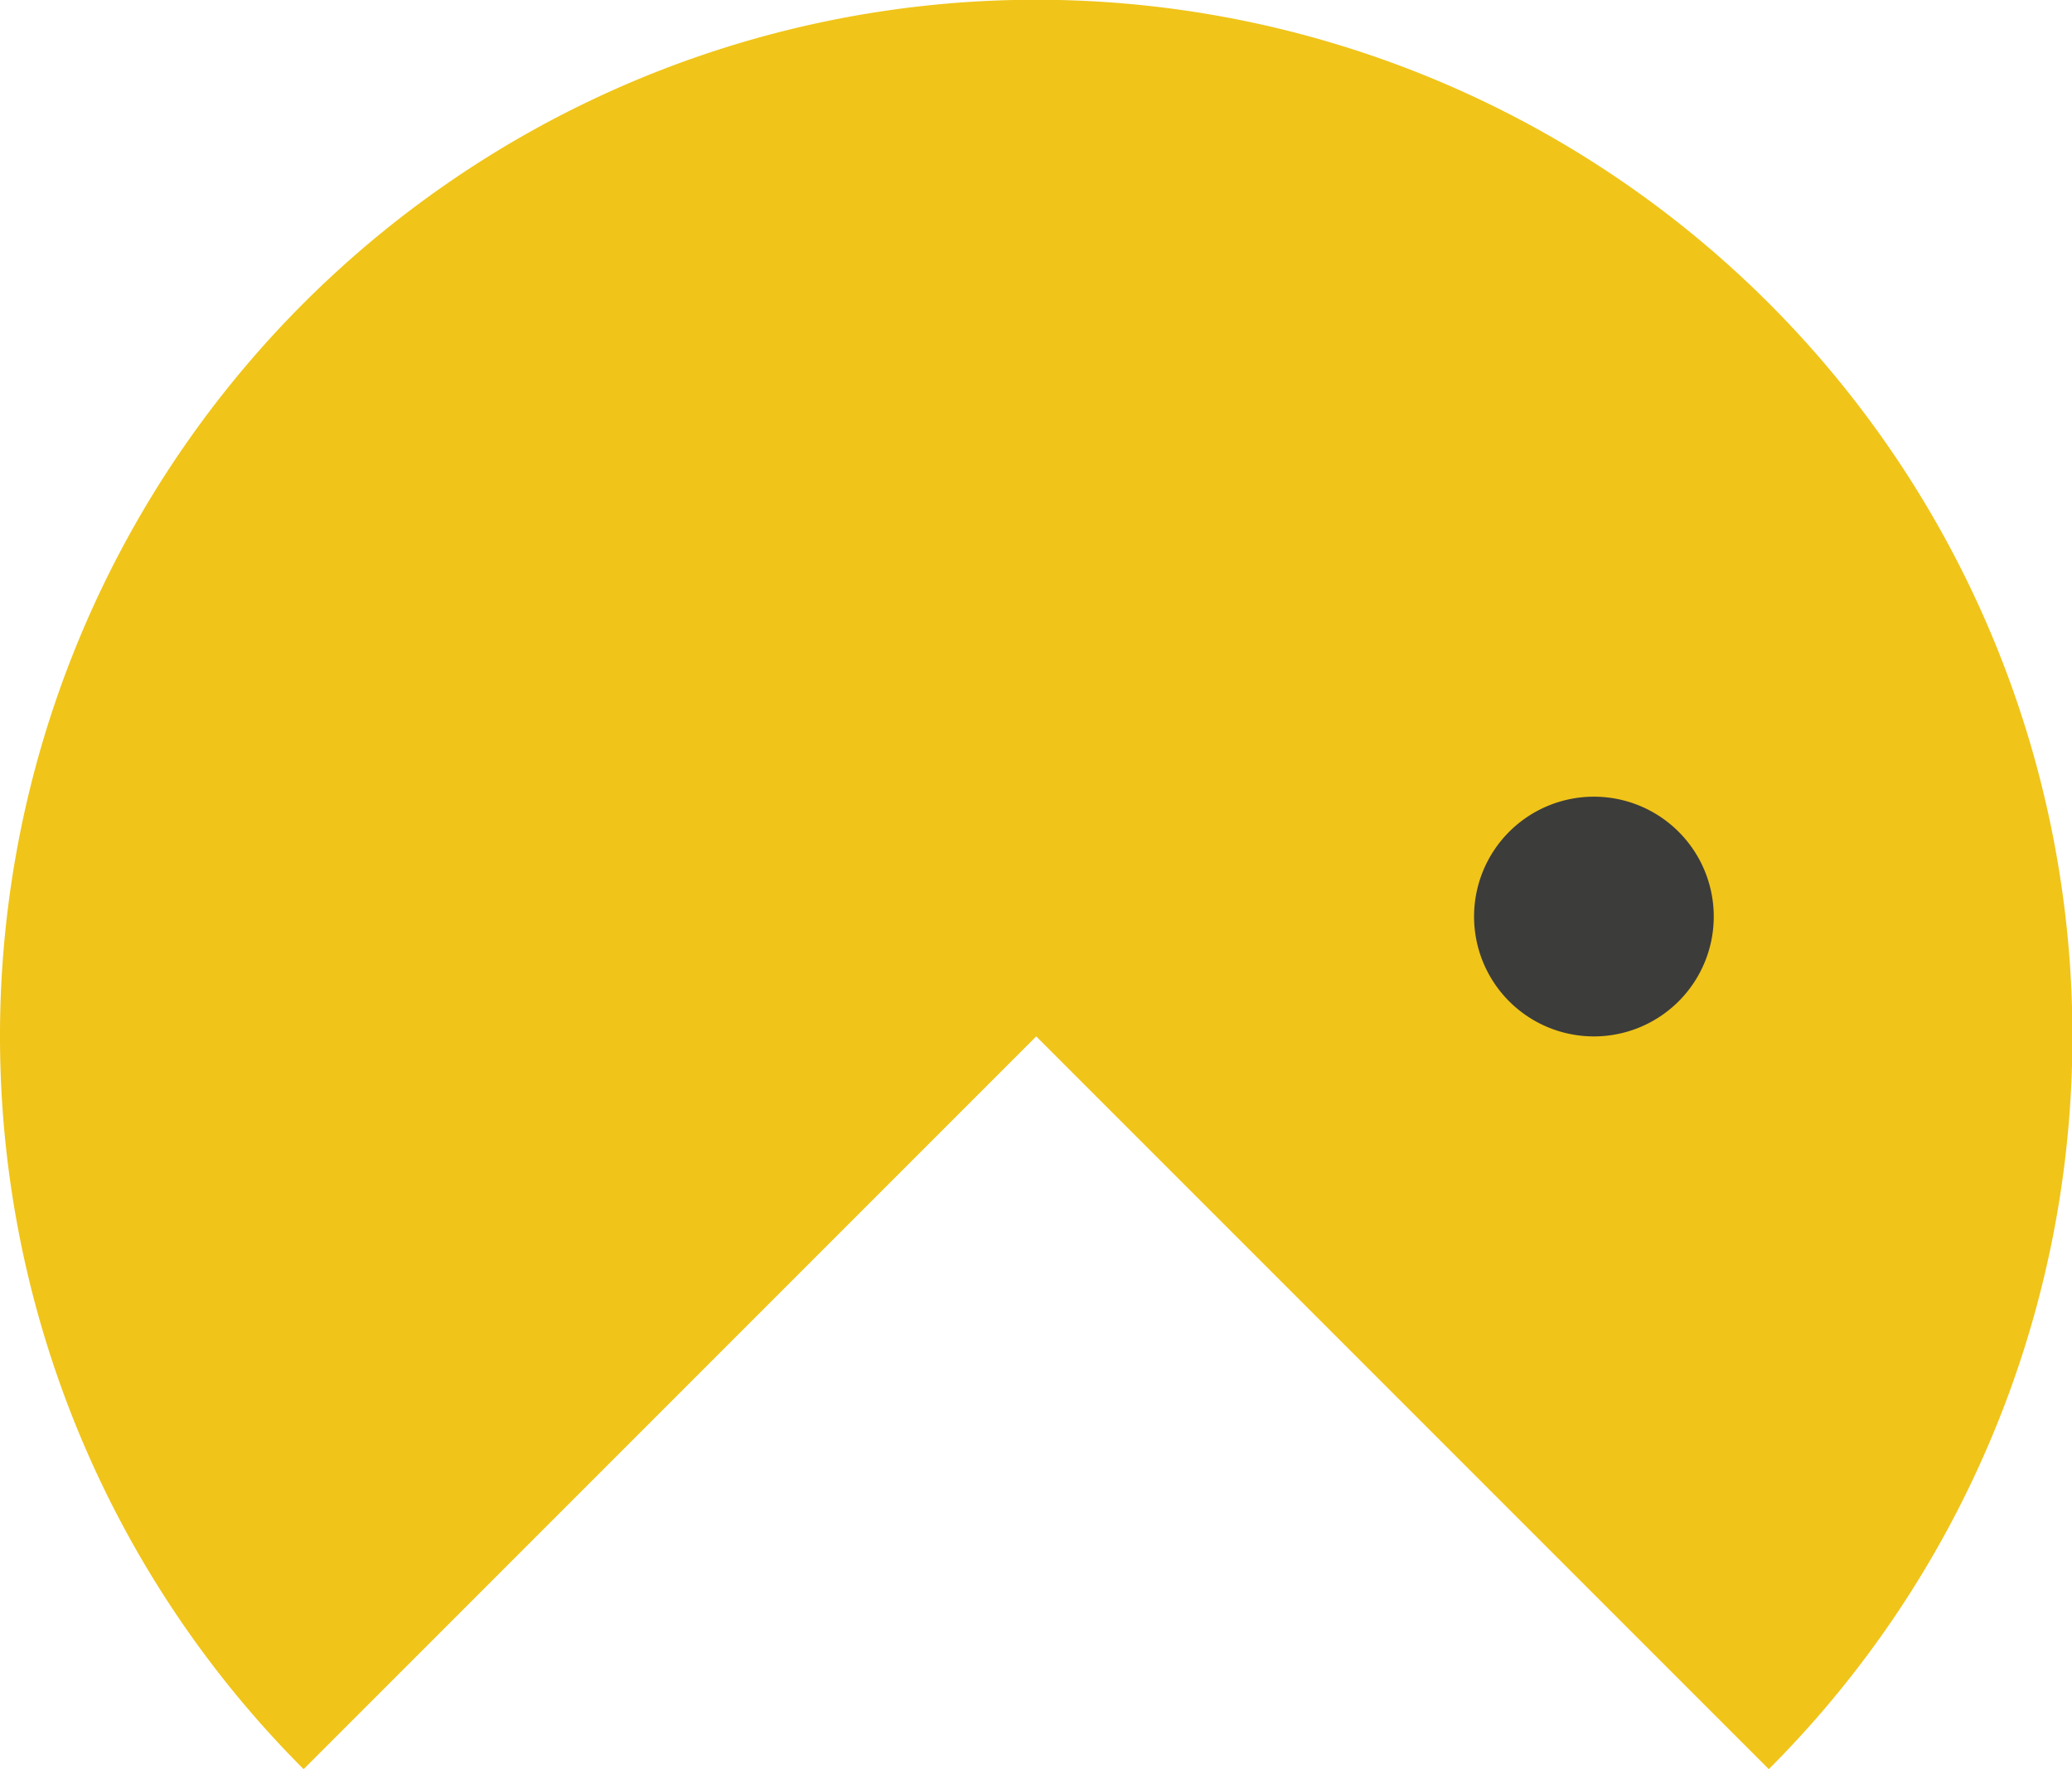 <svg xmlns="http://www.w3.org/2000/svg" viewBox="0 0 48.93 41.77"><defs><style>.cls-1{fill:#f0c419;}.cls-2{fill:#3c3c3b;}</style></defs><title>pacman</title><g id="Laag_2" data-name="Laag 2"><g id="Laag_1-2" data-name="Laag 1"><path class="cls-1" d="M7.17,41.77a24.47,24.47,0,1,1,34.6,0l-17.3-17.3Z"/><path class="cls-2" d="M37.64,24.47a2.83,2.83,0,1,1,2.83-2.83,2.83,2.83,0,0,1-2.83,2.83Z"/></g></g></svg>